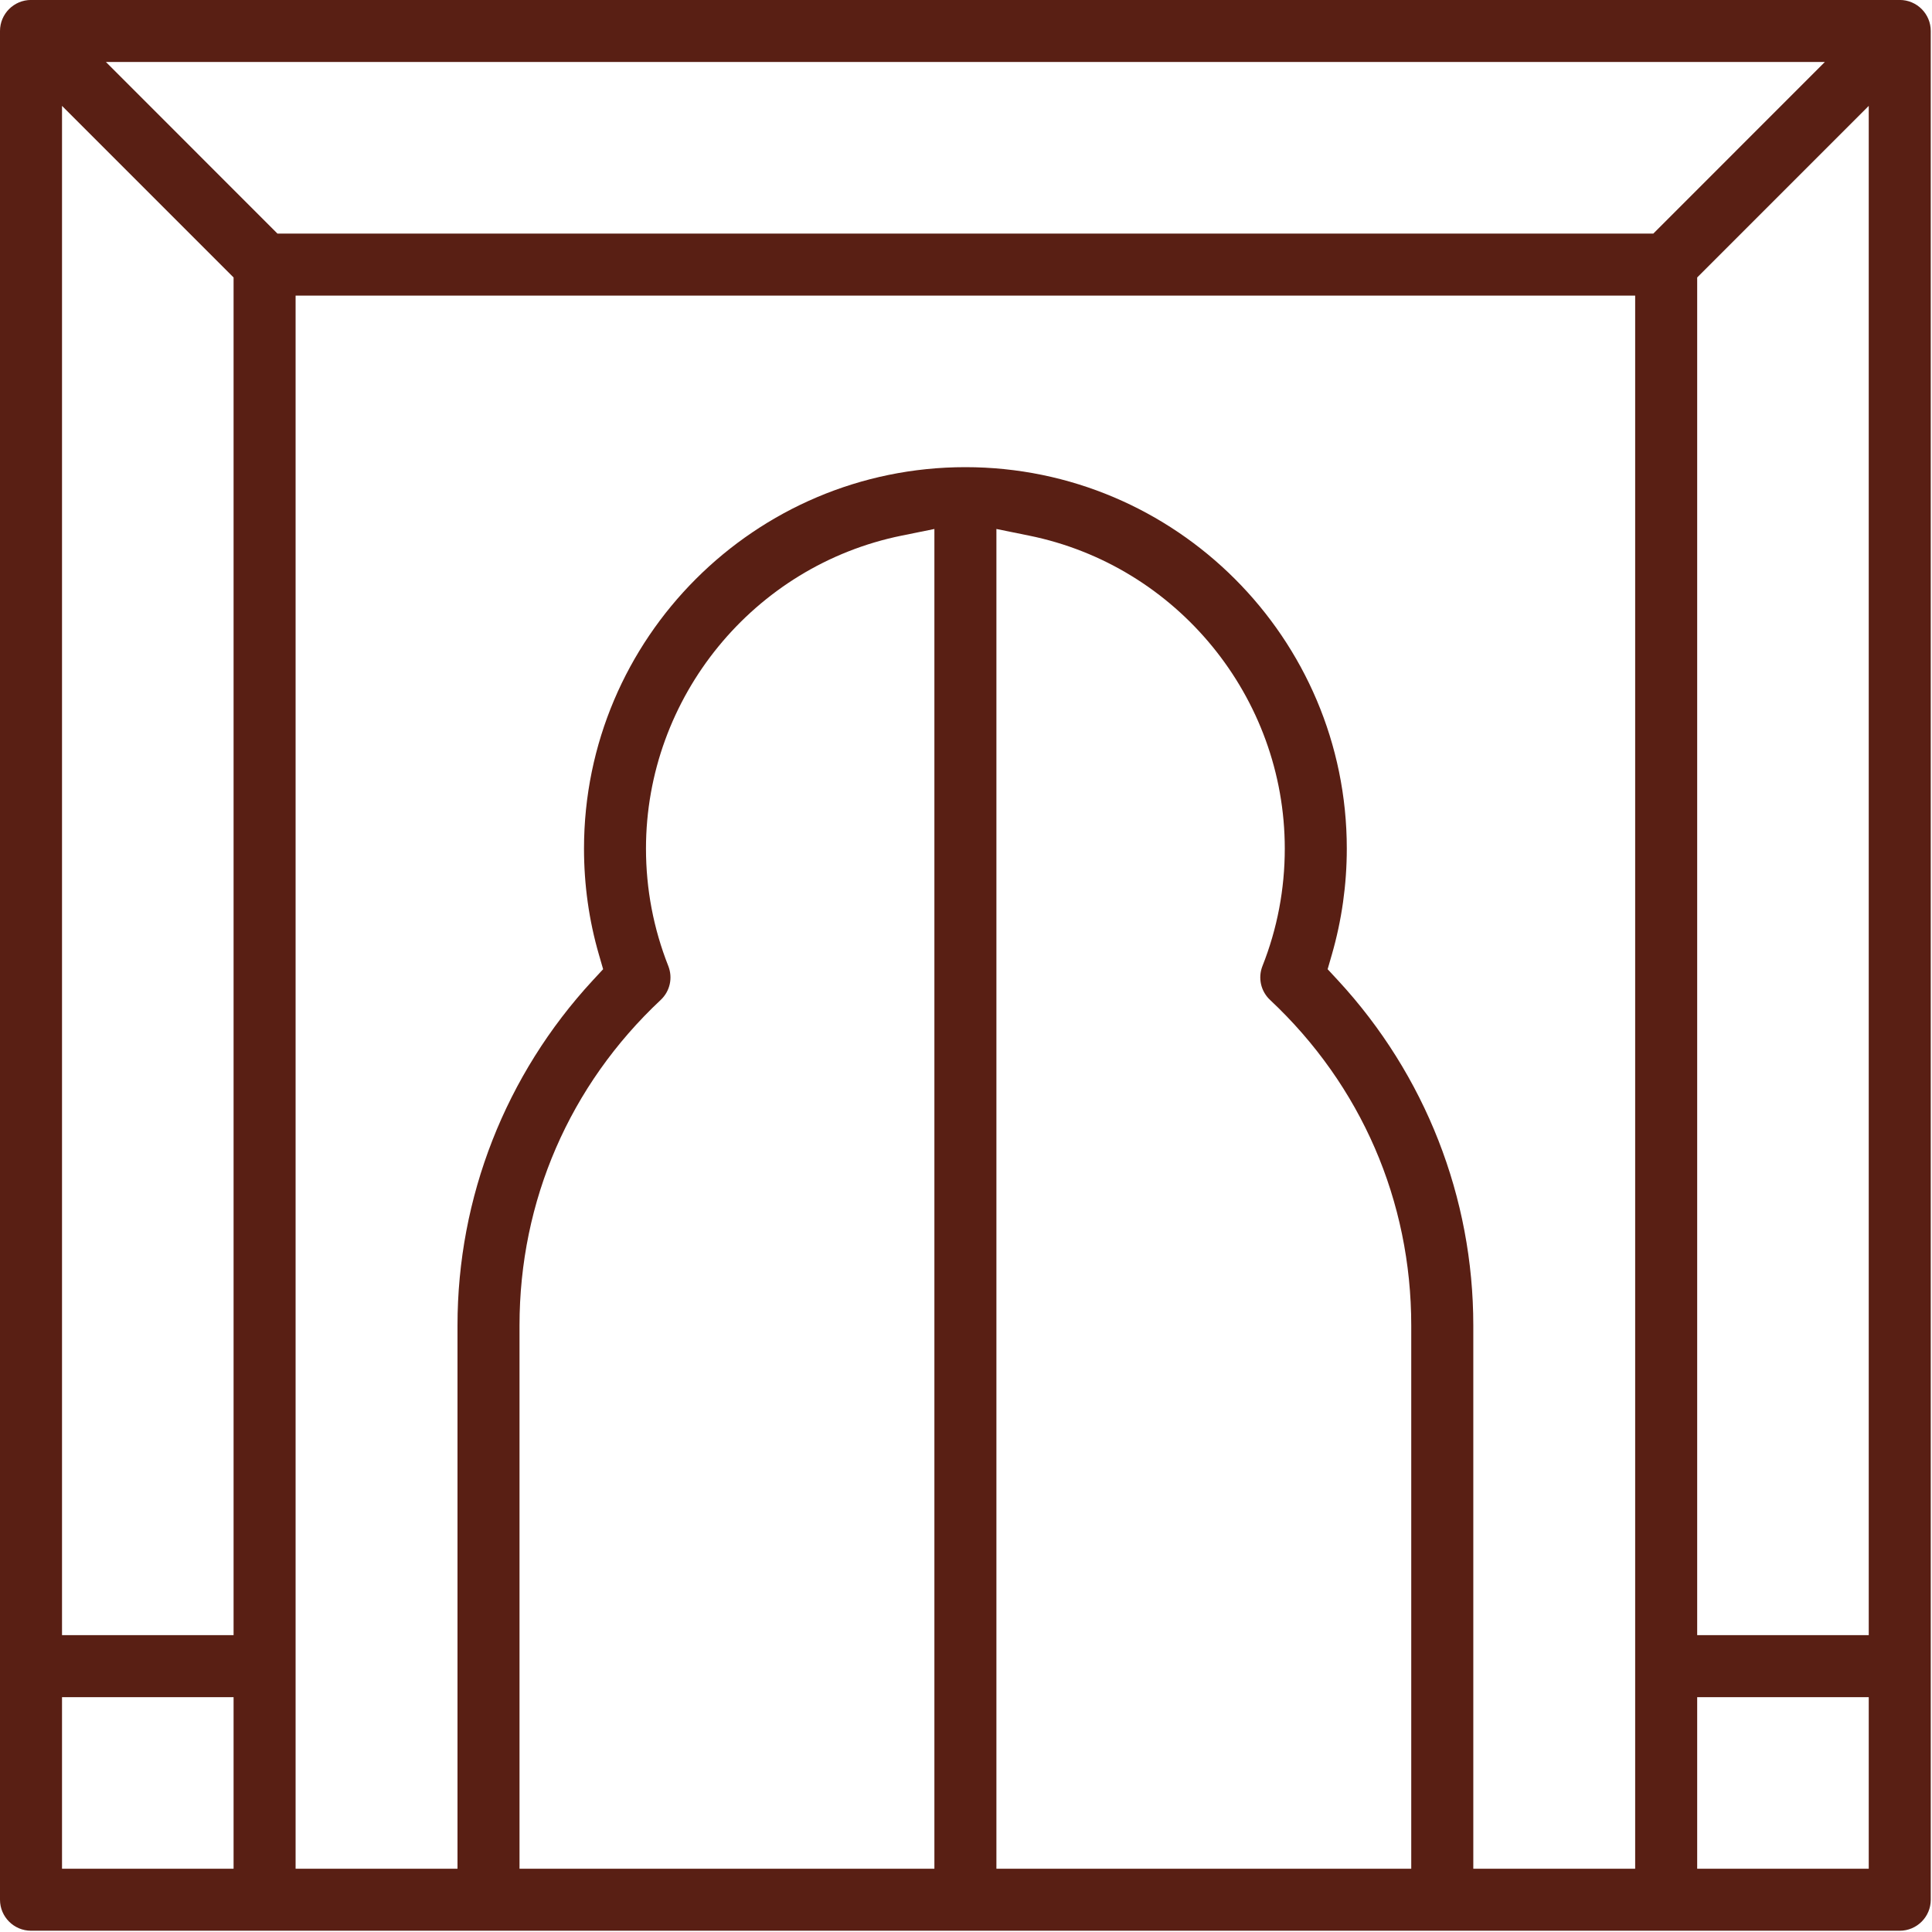<svg width="50" height="50" viewBox="0 0 50 50" fill="none" xmlns="http://www.w3.org/2000/svg">
<path d="M7.18 6.045H42.788L47.227 1.604H2.741L7.18 6.045ZM1.605 42.317H6.045V7.181L1.605 2.74V42.317ZM43.923 7.181V42.317H48.363V2.74L43.923 7.181ZM1.605 48.362H6.045V43.922H1.605V48.362ZM23.339 13.861C19.503 14.638 16.718 18.045 16.718 21.961C16.718 23.01 16.913 24.032 17.295 24.999C17.417 25.308 17.339 25.654 17.097 25.88C14.743 28.087 13.445 31.078 13.445 34.303V48.362H24.182V13.69L23.339 13.861ZM25.787 48.362H36.523V34.303C36.523 31.078 35.225 28.087 32.871 25.88C32.629 25.654 32.551 25.308 32.673 24.999C33.056 24.033 33.25 23.01 33.25 21.961C33.25 18.045 30.465 14.638 26.629 13.861L25.787 13.69V48.362ZM24.984 12.09C30.426 12.09 34.855 16.518 34.855 21.961C34.855 22.895 34.724 23.817 34.469 24.702L34.359 25.083L34.629 25.374C36.885 27.816 38.129 30.988 38.129 34.303V48.362H42.318V7.65H7.65V48.362H11.84V34.303C11.84 30.988 13.083 27.816 15.339 25.374L15.609 25.083L15.499 24.702C15.242 23.817 15.114 22.895 15.114 21.961C15.114 16.518 19.542 12.09 24.984 12.09ZM43.923 48.362H48.363V43.922H43.923V48.362ZM0.803 49.967C0.36 49.967 0 49.607 0 49.165V0.802C0 0.359 0.36 -0.001 0.803 -0.001H49.166C49.608 -0.001 49.968 0.359 49.968 0.802V49.165C49.968 49.607 49.608 49.967 49.166 49.967H0.803Z" fill="#591F14"/>
</svg>
